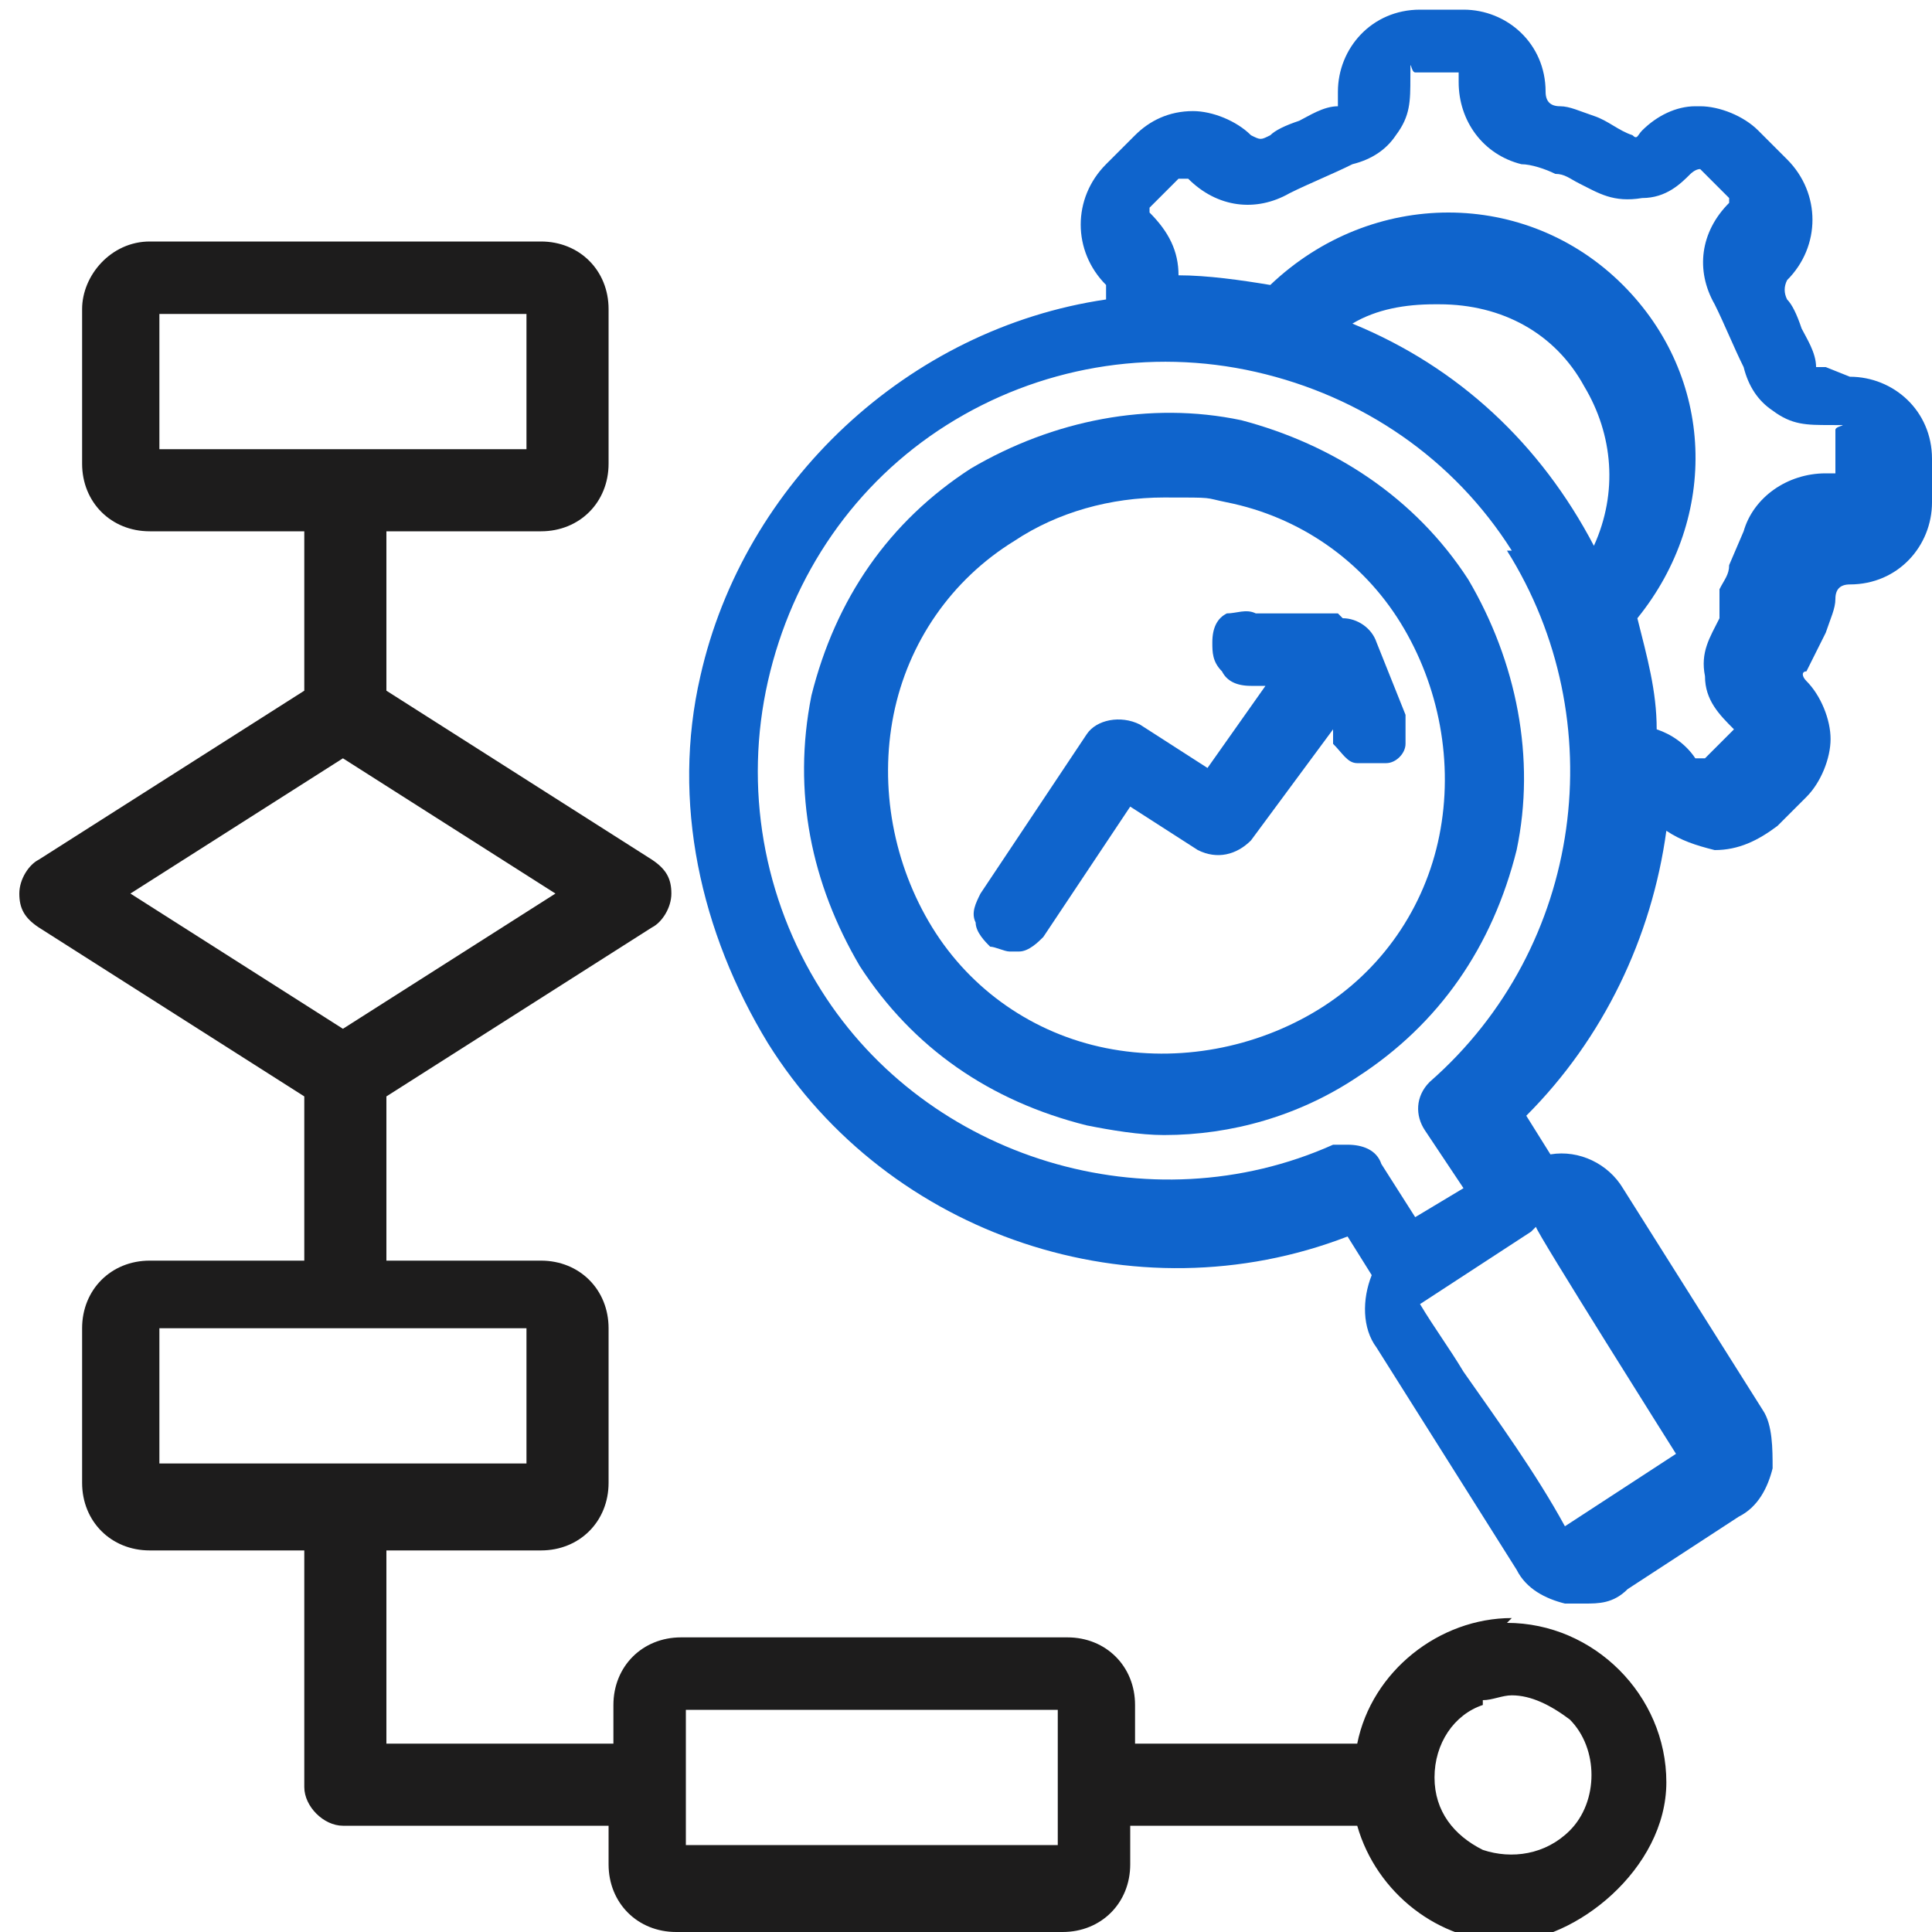 <?xml version="1.0" encoding="UTF-8"?>
<svg id="Layer_1" xmlns="http://www.w3.org/2000/svg" version="1.1" viewBox="0 0 40 40">
  <!-- Generator: Adobe Illustrator 29.8.0, SVG Export Plug-In . SVG Version: 2.1.1 Build 160)  -->
  <defs>
    <style>
      .st0 {
        fill: #0f64cc;
      }

      .st1 {
        fill: #1d1c1c;
      }
    </style>
  </defs>
  <rect class="st1" x="-21.1" y="5.3" width="13.7" height="13.7"/>
  <rect class="st0" x="-21.1" y="21" width="13.7" height="13.7"/>
  <g>
    <path class="st0" d="M37.8,7.6h0c-.2,0-.2,0-.2,0,0-.3-.2-.6-.3-.8-.1-.3-.2-.5-.3-.6q-.1-.2,0-.4c.7-.7.7-1.8,0-2.5l-.6-.6c-.3-.3-.8-.5-1.2-.5h-.1c-.4,0-.8.2-1.1.5h0c-.1.1-.1.2-.2.1-.3-.1-.5-.3-.8-.4-.3-.1-.5-.2-.7-.2q-.3,0-.3-.3c0-1-.8-1.7-1.7-1.7h-.9c-1,0-1.7.8-1.7,1.7h0c0,.2,0,.2,0,.3-.3,0-.6.2-.8.3-.3.1-.5.2-.6.3-.2.1-.2.1-.4,0-.3-.3-.8-.5-1.2-.5h0c-.5,0-.9.2-1.2.5l-.6.6c-.7.7-.7,1.8,0,2.5h0c0,.2,0,.2,0,.3h0c-4.1.6-7.5,3.8-8.4,7.8-.6,2.6,0,5.3,1.4,7.6,2.5,4,7.6,5.7,12,4l.5.8c-.2.5-.2,1.1.1,1.5l2.9,4.6c.2.4.6.6,1,.7.1,0,.2,0,.4,0,.3,0,.6,0,.9-.3l2.3-1.5c.4-.2.6-.6.7-1,0-.4,0-.9-.2-1.2l-2.9-4.6c-.3-.5-.9-.8-1.5-.7l-.5-.8c1.6-1.6,2.6-3.7,2.9-5.9.3.2.6.3,1,.4.5,0,.9-.2,1.3-.5l.6-.6c.3-.3.5-.8.5-1.2s-.2-.9-.5-1.2h0c-.1-.1-.1-.2,0-.2l.4-.8c.1-.3.2-.5.2-.7q0-.3.3-.3c1,0,1.7-.8,1.7-1.7v-.9c0-1-.8-1.7-1.7-1.7ZM35.6,12.8c-.2.4-.4.7-.3,1.2,0,.5.3.8.6,1.1,0,0,0,0,0,0s0,0,0,0l-.6.6s-.1,0-.2,0h0c-.2-.3-.5-.5-.8-.6,0-.8-.2-1.5-.4-2.3,1.7-2.1,1.6-5-.3-6.9-2-2-5.2-2-7.3,0-.6-.1-1.3-.2-1.9-.2,0-.5-.2-.9-.6-1.3h0c0,0,0,0,0-.1s0,0,0,0l.6-.6s0,0,0,0c0,0,0,0,.2,0h0c.6.6,1.4.7,2.1.3.4-.2.9-.4,1.3-.6.4-.1.7-.3.9-.6.3-.4.3-.7.3-1.2s0-.1.1-.1h.9s0,0,0,0c0,0,0,0,0,.2h0c0,.8.5,1.5,1.3,1.7.2,0,.5.1.7.2.2,0,.3.1.5.2.4.2.7.4,1.3.3.5,0,.8-.3,1-.5,0,0,.1-.1.2-.1h0s0,0,0,0l.6.6s0,0,0,0c0,0,0,0,0,.1h0c-.6.6-.7,1.4-.3,2.1.2.4.4.9.6,1.3.1.4.3.7.6.9.4.3.7.3,1.2.3s.1,0,.1.1v.9s0,0,0,0c0,0,0,0-.2,0h0c-.8,0-1.5.5-1.7,1.2l-.3.7c0,.2-.1.3-.2.5ZM29.8,6.3c1.3,0,2.4.6,3,1.7.6,1,.7,2.2.2,3.3-1.1-2.1-2.8-3.7-5-4.6.5-.3,1.1-.4,1.7-.4ZM31.2,11.4c2.2,3.5,1.6,8.2-1.6,11h0c-.3.3-.3.7-.1,1l.8,1.2-1,.6-.7-1.1c-.1-.3-.4-.4-.7-.4s-.2,0-.3,0c-3.8,1.7-8.4.3-10.6-3.2-1.2-1.9-1.6-4.2-1.1-6.4.5-2.2,1.8-4.1,3.7-5.3,1.9-1.2,4.2-1.6,6.4-1.1,2.2.5,4.1,1.8,5.3,3.7ZM31.8,25.4h0c0,.1,2.9,4.7,2.9,4.7l-2.3,1.5c-.6-1.1-1.4-2.2-2.1-3.2-.3-.5-.6-.9-.9-1.4l2.3-1.5h0Z"/>
    <path class="st0" d="M20.1,9.7c-1.7,1.1-2.8,2.7-3.3,4.7-.4,2,0,3.9,1,5.6,1.1,1.7,2.7,2.8,4.7,3.3.5.1,1.1.2,1.6.2,1.4,0,2.8-.4,4-1.2,1.7-1.1,2.8-2.7,3.3-4.7.4-1.9,0-3.9-1-5.6-1.1-1.7-2.8-2.8-4.7-3.3-1.9-.4-3.9,0-5.6,1ZM29,12.9c.8,1.3,1.1,2.9.8,4.4s-1.2,2.8-2.5,3.6c-1.3.8-2.9,1.1-4.4.8-1.5-.3-2.8-1.2-3.6-2.5-.8-1.3-1.1-2.9-.8-4.4.3-1.5,1.2-2.8,2.5-3.6.9-.6,2-.9,3.1-.9s.8,0,1.3.1h0c1.5.3,2.8,1.2,3.6,2.5Z"/>
    <path class="st1" d="M31.3,33.5c-1.5,0-2.9,1.1-3.2,2.6h-4.6v-.8c0-.8-.6-1.4-1.4-1.4h-8c-.8,0-1.4.6-1.4,1.4v.8h-4.7v-4h3.2c.8,0,1.4-.6,1.4-1.4v-3.2c0-.8-.6-1.4-1.4-1.4h-3.2v-3.4l5.5-3.5c.2-.1.4-.4.4-.7,0-.3-.1-.5-.4-.7l-5.5-3.5v-3.3h3.2c.8,0,1.4-.6,1.4-1.4v-3.2c0-.8-.6-1.4-1.4-1.4H3.1c-.8,0-1.4.7-1.4,1.4v3.2c0,.8.6,1.4,1.4,1.4h3.2v3.3l-5.5,3.5c-.2.1-.4.4-.4.7,0,.3.1.5.4.7l5.5,3.5v3.4h-3.2c-.8,0-1.4.6-1.4,1.4v3.2c0,.8.6,1.4,1.4,1.4h3.2v4.9c0,.4.4.8.8.8h5.5v.8c0,.8.6,1.4,1.4,1.4h8c.8,0,1.4-.6,1.4-1.4v-.8h4.7c.4,1.4,1.7,2.4,3.1,2.4s3.3-1.5,3.3-3.3-1.5-3.3-3.3-3.3ZM30.7,35.2c.2,0,.4-.1.6-.1.4,0,.8.2,1.2.5.6.6.6,1.7,0,2.3-.5.5-1.2.6-1.8.4-.6-.3-1-.8-1-1.5s.4-1.3,1-1.5ZM21.9,35.4v2.8h-7.7v-2.8h7.7ZM10.9,6.5v2.8H3.3v-2.8h7.7ZM7.1,15.7l4.4,2.8-4.4,2.8-4.4-2.8,4.4-2.8ZM10.9,27.5v2.8H3.3v-2.8h7.7Z"/>
    <path class="st0" d="M27.7,12.7h-1.7c-.2-.1-.4,0-.6,0-.2.1-.3.3-.3.6,0,.2,0,.4.2.6.1.2.3.3.6.3h.3s-1.2,1.7-1.2,1.7l-1.4-.9c-.4-.2-.9-.1-1.1.2l-2.2,3.3c-.1.2-.2.4-.1.6,0,.2.2.4.3.5.1,0,.3.1.4.1s.1,0,.2,0c.2,0,.4-.2.5-.3l1.8-2.7,1.4.9c.4.2.8.1,1.1-.2l1.7-2.3v.3c.2.2.3.4.5.4.2,0,.4,0,.6,0s.4-.2.4-.4c0-.2,0-.4,0-.6l-.6-1.5c-.1-.3-.4-.5-.7-.5Z"/>
  </g>
  <g>
    <g>
      <path class="st0" d="M90.2,7.2c2.3,0,4.1-1.8,4.1-4.1,0-2.3-1.8-4.1-4.1-4.1s-4.1,1.8-4.1,4.1,1.8,4.1,4.1,4.1ZM90.2.6c1.4,0,2.5,1.1,2.5,2.5s-1.1,2.5-2.5,2.5-2.5-1.1-2.5-2.5,1.1-2.5,2.5-2.5Z"/>
      <path class="st0" d="M84.1,15c0,1.2.9,2.1,2.1,2.1h8c1.2,0,2.1-.9,2.1-2.1v-4c0-1.9-1.5-3.4-3.4-3.4h-.4c-1.4.8-3.2.8-4.6,0h-.1c0,0-.2,0-.2,0-1.9,0-3.4,1.5-3.4,3.4v4ZM94.7,11.1v4c0,.3-.2.5-.5.5h-8c-.3,0-.5-.2-.5-.5v-4c0-1,.7-1.8,1.7-1.9,1.8.8,3.8.8,5.6,0,1,0,1.7.9,1.7,1.9Z"/>
      <path class="st0" d="M104.1,20.9c-2.3,0-4.1,1.8-4.1,4.1s1.8,4.1,4.1,4.1,4.1-1.8,4.1-4.1c0-2.3-1.8-4.1-4.1-4.1ZM104.1,27.5c-1.4,0-2.5-1.1-2.5-2.5s1.1-2.5,2.5-2.5,2.5,1.1,2.5,2.5-1.1,2.5-2.5,2.5Z"/>
      <path class="st0" d="M106.8,29.5h-.4c-1.4.8-3.2.8-4.6,0h-.1c0,0-.2,0-.2,0-1.9,0-3.4,1.5-3.4,3.4v4c0,1.2.9,2.1,2.1,2.1h8c1.2,0,2.1-.9,2.1-2.1v-4c0-1.9-1.5-3.4-3.4-3.4ZM99.6,32.9c0-1,.7-1.8,1.7-1.9,1.8.8,3.8.8,5.6,0,1,0,1.7.9,1.7,1.9v4c0,.3-.2.5-.5.5h-8c-.3,0-.5-.2-.5-.5v-4Z"/>
      <path class="st0" d="M76.3,29.1c2.3,0,4.1-1.8,4.1-4.1,0-2.3-1.8-4.1-4.1-4.1-2.3,0-4.1,1.8-4.1,4.1s1.8,4.1,4.1,4.1ZM76.3,22.4c1.4,0,2.5,1.1,2.5,2.5s-1.1,2.5-2.5,2.5-2.5-1.1-2.5-2.5,1.1-2.5,2.5-2.5Z"/>
      <path class="st0" d="M78.9,29.5h-.4c-1.4.8-3.2.8-4.6,0h-.1c0,0-.2,0-.2,0-1.9,0-3.4,1.5-3.4,3.4v4c0,1.2.9,2.1,2.1,2.1h8c1.2,0,2.1-.9,2.1-2.1v-4c0-1.9-1.5-3.4-3.4-3.4ZM80.3,37.4h-8c-.3,0-.5-.2-.5-.5v-4c0-1,.7-1.8,1.7-1.9,1.8.8,3.8.8,5.6,0,1,0,1.7.9,1.7,1.9v4c0,.3-.2.5-.5.5Z"/>
    </g>
    <path class="st1" d="M96.9,32.7c-.2-.4-.6-.6-1-.4-2.8,1.2-6,1.4-8.9.8h.2c.2-.1.4-.2.5-.4.1-.2.1-.4,0-.6-.1-.4-.6-.7-1-.5l-2.6.8h0s0,0,0,0c0,0-.1,0-.2.1,0,0,0,0,0,0,0,0-.1.2-.2.3,0,.1,0,.2,0,.3,0,0,0,.2,0,.3l1.3,2.6c.1.3.4.4.7.4s.2,0,.4,0c.4-.2.5-.7.3-1.1l-.4-.8c3.5,1,7.3.7,10.6-.7.2,0,.3-.2.4-.4,0-.2,0-.4,0-.6h0Z"/>
    <path class="st1" d="M95.9,5.7c4.6,2,7.9,6.3,8.6,11.2l-.5-.5c-.3-.3-.8-.3-1.1,0-.3.3-.3.8,0,1.1l2,2c.1.1.3.2.6.2h0c.2,0,.4,0,.5-.2h0c0,0,2-2,2-2,.1-.1.2-.3.2-.6,0-.2,0-.4-.2-.6-.3-.3-.8-.3-1.1,0l-.8.8c-.6-5.7-4.3-10.7-9.6-13-.4-.2-.9,0-1,.4,0,.2,0,.4,0,.6,0,.2.2.3.4.4Z"/>
    <path class="st1" d="M85,5.3h0c0,0,0-.1,0-.2,0,0,0,0,0-.2,0,0,0,0,0-.1,0,0,0,0,0-.1,0,0,0,0,0,0h0c0,0,0-.1,0-.1,0,0,0,0-.1-.1,0,0,0,0-.1,0,0,0,0,0-.1,0l-2.7-1.2c-.2,0-.4,0-.6,0-.2,0-.3.2-.4.4-.2.4,0,.8.4,1l1.1.5c-5.1,2.8-8.2,8.2-8.2,14,0,.4.4.8.8.8s.8-.4.8-.8c0-5,2.6-9.6,6.8-12.2l-.3.6c-.2.4,0,.9.4,1,.4.2.9,0,1-.4l1.3-2.8Z"/>
  </g>
  <g>
    <path class="st0" d="M74.5,96.2h-.5v-3.9c0-.8-.7-1.4-1.4-1.4h-6.6c-.8,0-1.4.7-1.4,1.4v1.2h-.5c-.4,0-.8.4-.8.8v6.6c0,1.2,1,2.1,2.1,2.1h8c1.2,0,2.1-1,2.1-2.1v-4c0-.4-.4-.8-.8-.8ZM72.4,96.2h-.9l-2.4-2.4c-.2-.1-.3-.2-.6-.2h-2.5v-1.1h6.4v3.7ZM73.2,101.5h-8c-.3,0-.5-.2-.5-.5v-5.8h3.5l2.4,2.4c.1.1.3.2.6.2h2.5v3.2c0,.3-.2.5-.5.5Z"/>
    <path class="st0" d="M74.5,83h-.5v-3.9c0-.8-.7-1.4-1.4-1.4h-6.6c-.8,0-1.4.7-1.4,1.4v1.2h-.5c-.4,0-.8.4-.8.8v6.6c0,1.2,1,2.1,2.1,2.1h8c1.2,0,2.1-1,2.1-2.1v-4c0-.4-.4-.8-.8-.8ZM73.2,88.3h-8c-.3,0-.5-.2-.5-.5v-5.8h3.5l2.4,2.4c.1.1.3.2.6.2h2.5v3.2c0,.3-.2.5-.5.5ZM72.4,83h-.9l-2.4-2.4c-.1-.1-.3-.2-.6-.2h-2.5v-1.1h6.4v3.7Z"/>
    <path class="st0" d="M74.5,69.1h-.5v-3.9c0-.8-.7-1.4-1.4-1.4h-6.6c-.8,0-1.4.7-1.4,1.4v1.2h-.5c-.4,0-.8.4-.8.8v6.6c0,1.2,1,2.1,2.1,2.1h8c1.2,0,2.1-1,2.1-2.1v-4c0-.4-.4-.8-.8-.8ZM73.2,74.4h-8c-.3,0-.5-.2-.5-.5v-5.8h3.5l2.4,2.4c.1.1.3.2.6.2h2.5v3.2c0,.3-.2.5-.5.5ZM72.4,69.1h-.9l-2.4-2.4c-.1-.1-.3-.2-.6-.2h-2.5v-1.1h6.4v3.7Z"/>
    <path class="st1" d="M53.4,81.7l-1.7-.2c-.1-.3-.2-.7-.4-1l1-1.4c.2-.3.2-.8,0-1l-1.9-1.9c-.3-.3-.7-.3-1,0l-1.4,1c-.3-.2-.6-.3-1-.4l-.2-1.7c0-.4-.4-.7-.8-.7h-2.6c-.4,0-.7.3-.8.7l-.2,1.7c-.3.1-.7.2-1,.4l-1.4-1c-.3-.2-.8-.2-1,0l-1.9,1.9c-.3.3-.3.7,0,1l1,1.4c-.2.3-.3.6-.4,1l-1.7.2c-.4,0-.7.4-.7.8v2.7c0,.4.3.7.7.8l1.7.2c.1.3.2.7.4,1l-1,1.4c-.2.3-.2.8,0,1l1.9,1.9c.3.3.7.3,1,0l1.4-1c.3.2.6.3,1,.4l.2,1.7c0,.4.4.7.8.7h2.6c.4,0,.7-.3.8-.7l.2-1.7c.3-.1.7-.2,1-.4l1.4,1c.3.2.8.2,1,0l1.9-1.9c.3-.3.3-.7,0-1l-1-1.4c.2-.3.3-.6.4-1l1.7-.2c.4,0,.7-.4.7-.8v-2.7c0-.4-.3-.7-.7-.8ZM50.3,85.2c-.1.5-.3,1-.6,1.5-.2.3-.1.6,0,.9l.9,1.2-.9.9-1.2-.9c-.3-.2-.6-.2-.9,0-.5.3-1,.5-1.5.6-.3,0-.5.3-.6.7l-.2,1.5h-1.3l-.2-1.5c0-.3-.3-.6-.6-.7-.5-.1-1-.3-1.5-.6-.3-.2-.6-.1-.9,0l-1.2.9-.9-.9.9-1.2c.2-.3.2-.6,0-.9-.3-.5-.5-1-.6-1.5,0-.3-.3-.5-.7-.6l-1.5-.2v-1.3l1.5-.2c.3,0,.6-.3.7-.6.1-.5.3-1,.6-1.5.2-.3.1-.6,0-.9l-.9-1.2.9-.9,1.2.9c.3.2.6.2.9,0,.5-.3,1-.5,1.5-.6.3,0,.5-.3.6-.7l.2-1.5h1.3l.2,1.5c0,.3.3.6.6.7.5.1,1,.3,1.5.6.3.2.6.1.9,0l1.2-.9.9.9-.9,1.2c-.2.3-.2.6,0,.9.3.5.5,1,.6,1.5,0,.3.3.5.7.6l1.5.2v1.3l-1.5.2c-.3,0-.6.3-.7.6Z"/>
    <path class="st1" d="M44.7,79.7c-2.3,0-4.1,1.8-4.1,4.1s1.8,4.1,4.1,4.1,4.1-1.8,4.1-4.1c0-2.3-1.8-4.1-4.1-4.1ZM47.2,83.8c0,1.4-1.1,2.5-2.5,2.5s-2.5-1.1-2.5-2.5,1.1-2.5,2.5-2.5,2.5,1.1,2.5,2.5Z"/>
    <path class="st1" d="M57.1,71.2v11.8h-2v1.6h2v13.8c0,.4.4.8.8.8h4.1v-1.6h-3.3v-13h3.3v-1.6h-3.3v-11h3.3v-1.6h-4.1c-.4,0-.8.4-.8.8Z"/>
  </g>
</svg>